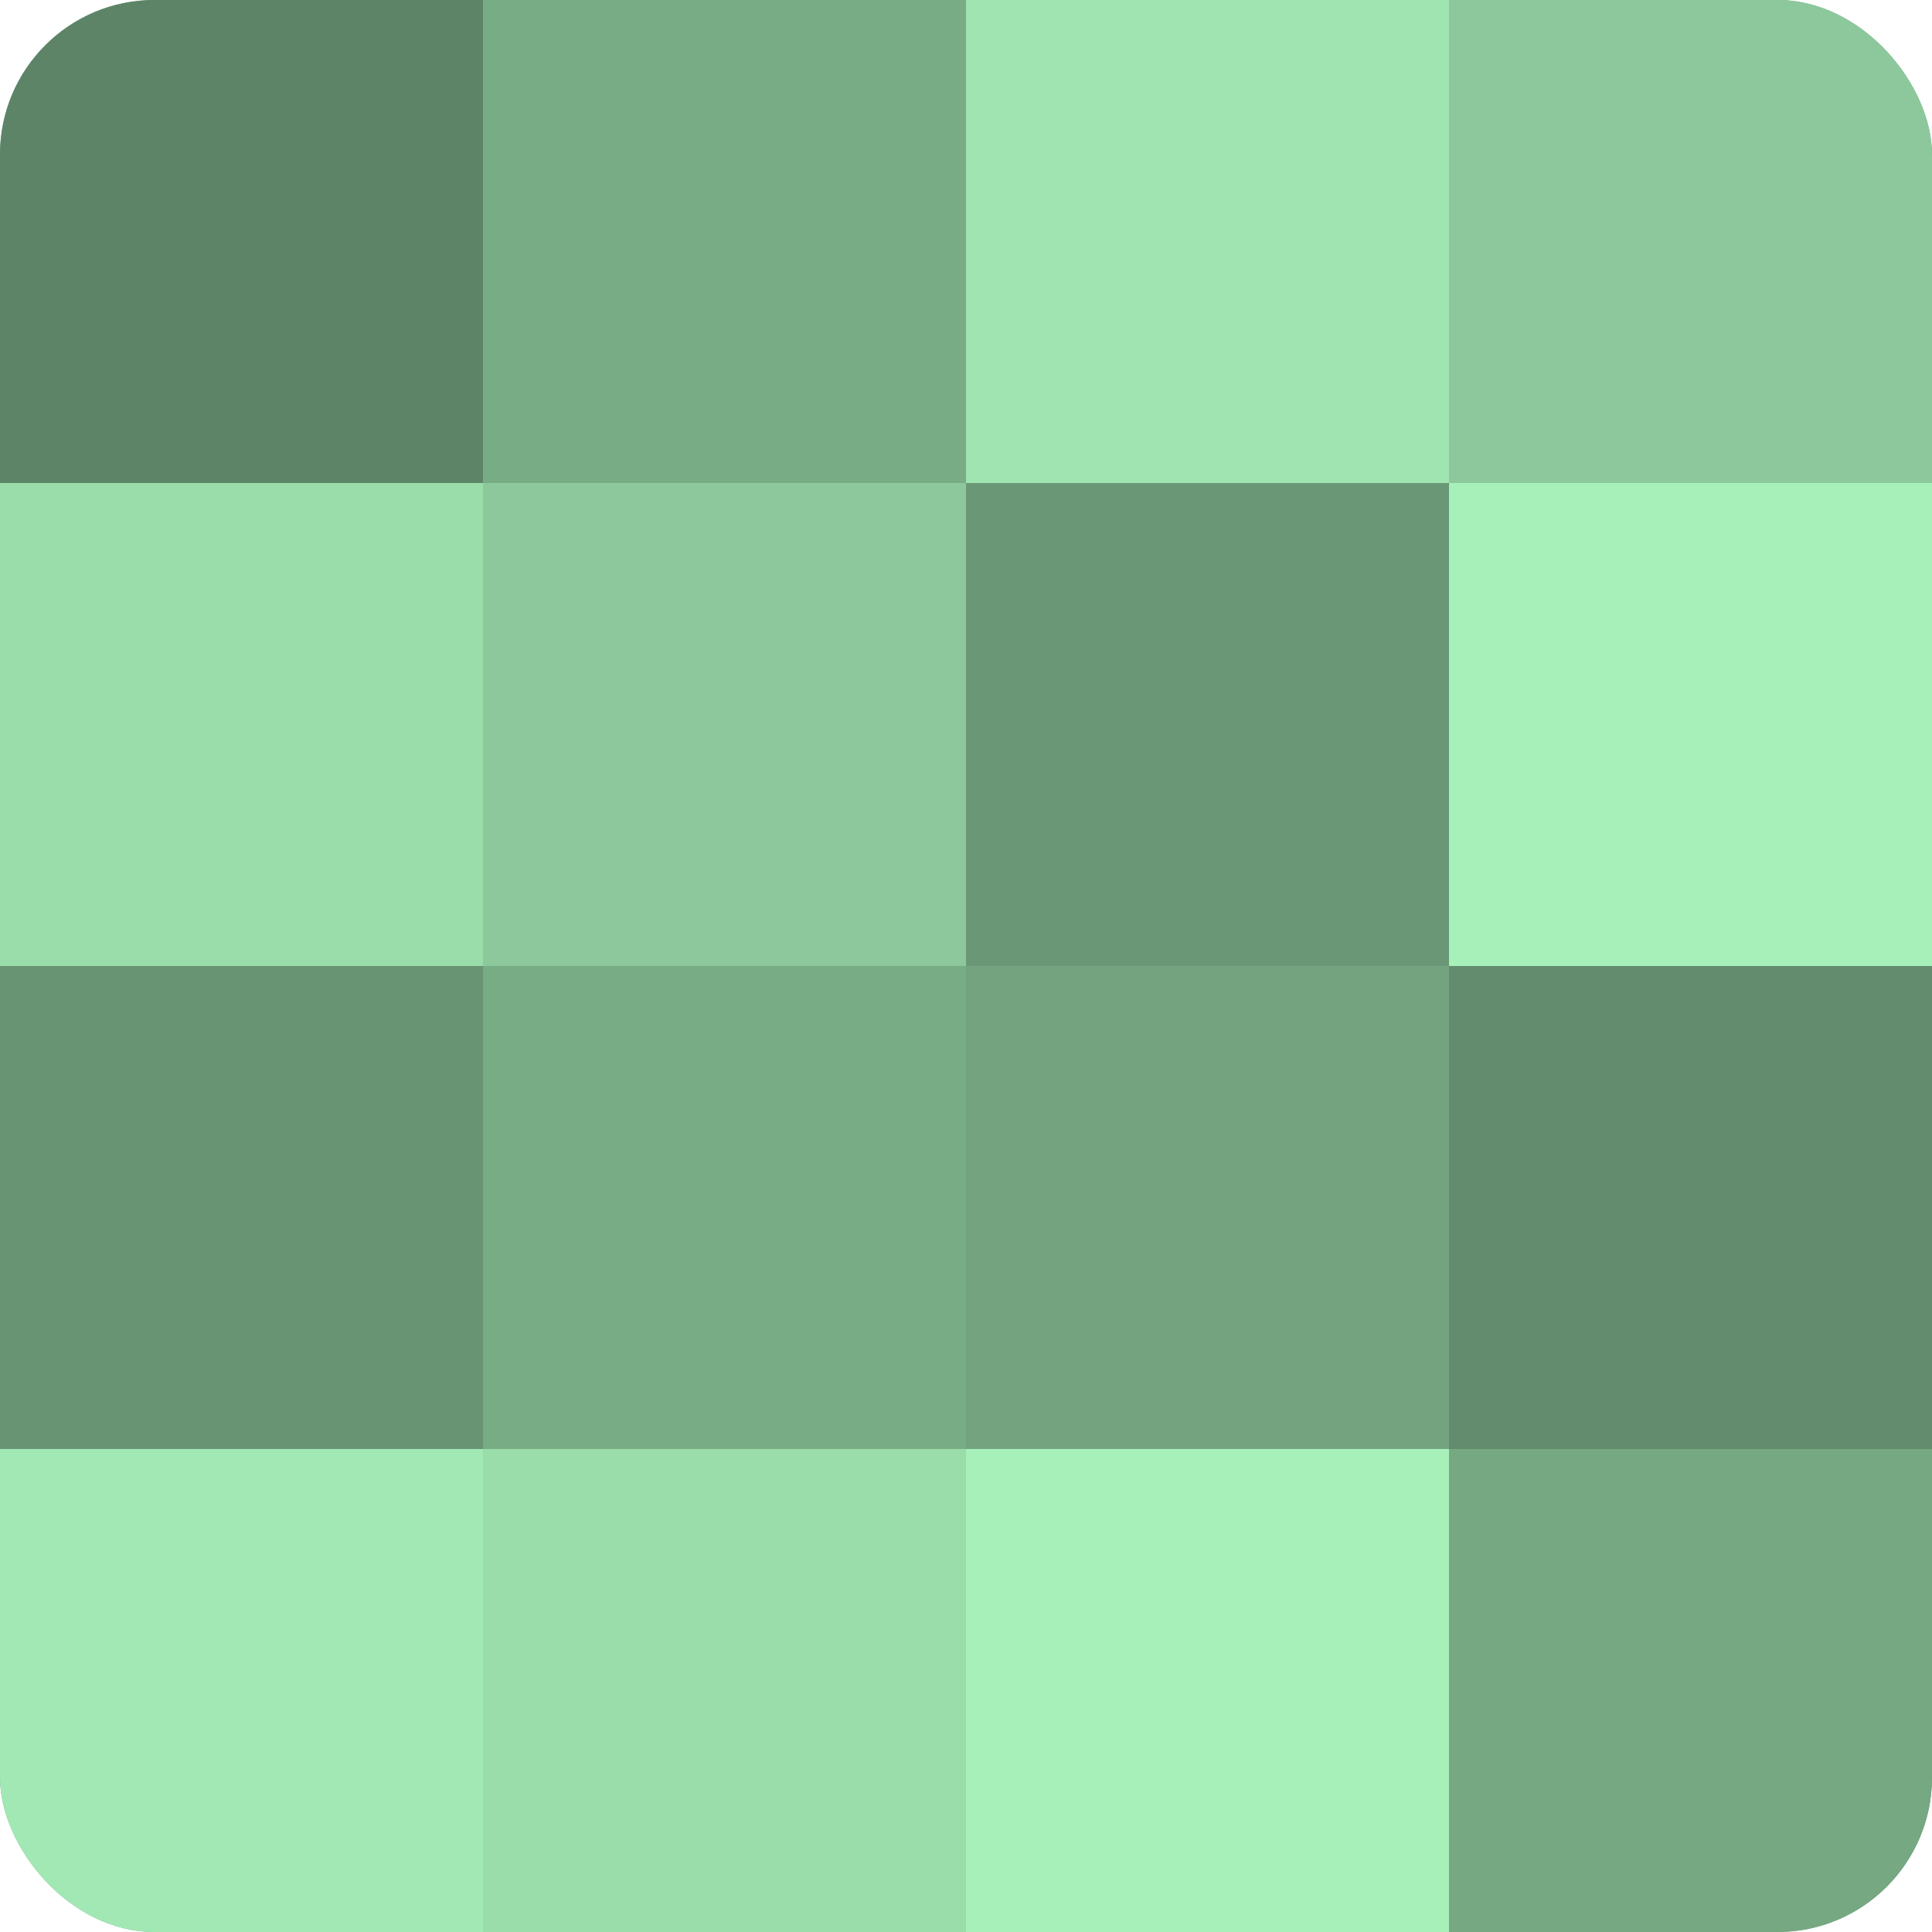 <?xml version="1.0" encoding="UTF-8"?>
<svg xmlns="http://www.w3.org/2000/svg" width="60" height="60" viewBox="0 0 100 100" preserveAspectRatio="xMidYMid meet"><defs><clipPath id="c" width="100" height="100"><rect width="100" height="100" rx="8" ry="8"/></clipPath></defs><g clip-path="url(#c)"><rect width="100" height="100" fill="#70a07c"/><rect width="25" height="25" fill="#5d8466"/><rect y="25" width="25" height="25" fill="#9adcaa"/><rect y="50" width="25" height="25" fill="#689473"/><rect y="75" width="25" height="25" fill="#a2e8b4"/><rect x="25" width="25" height="25" fill="#78ac85"/><rect x="25" y="25" width="25" height="25" fill="#8cc89b"/><rect x="25" y="50" width="25" height="25" fill="#78ac85"/><rect x="25" y="75" width="25" height="25" fill="#9adcaa"/><rect x="50" width="25" height="25" fill="#9fe4b1"/><rect x="50" y="25" width="25" height="25" fill="#6a9876"/><rect x="50" y="50" width="25" height="25" fill="#73a47f"/><rect x="50" y="75" width="25" height="25" fill="#a8f0ba"/><rect x="75" width="25" height="25" fill="#8cc89b"/><rect x="75" y="25" width="25" height="25" fill="#a8f0ba"/><rect x="75" y="50" width="25" height="25" fill="#628c6d"/><rect x="75" y="75" width="25" height="25" fill="#76a882"/></g></svg>
